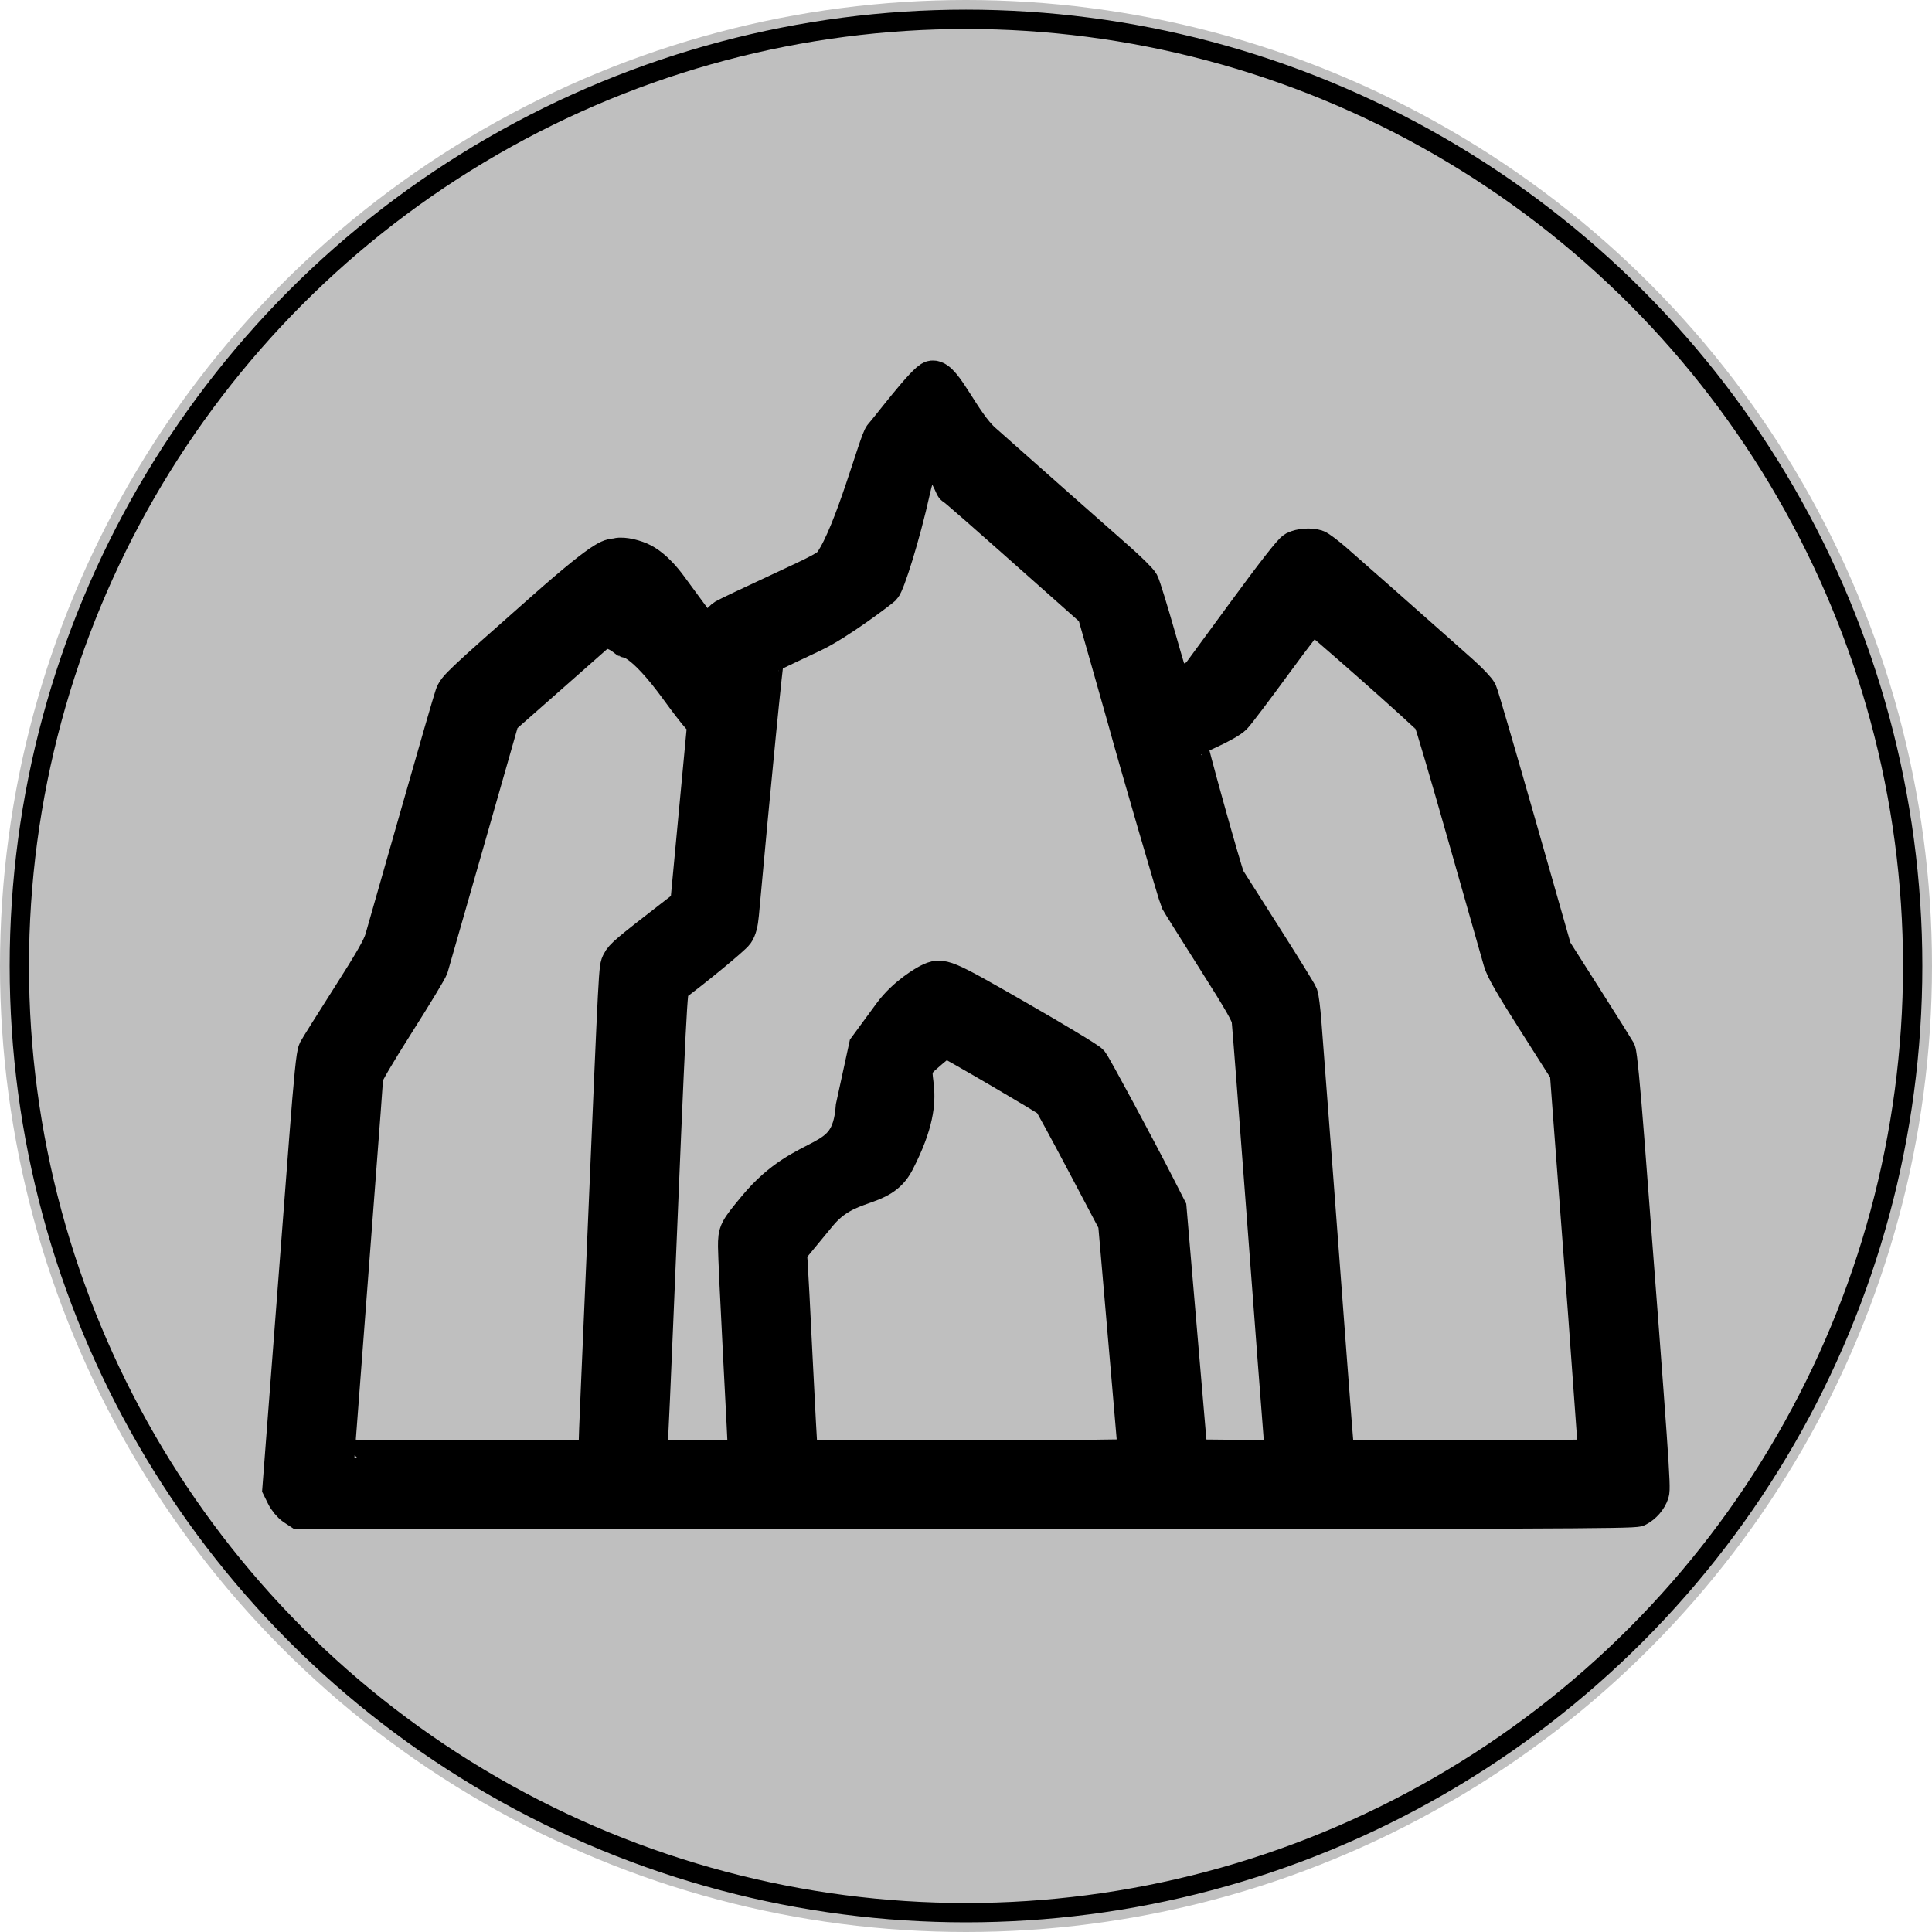 <svg width="100mm" height="100mm" viewBox="0 0 100 100" version="1.1" id="svg8" inkscape:version="1.4 (86a8ad7, 2024-10-11)" sodipodi:docname="jama.svg" xml:space="preserve" xmlns:inkscape="http://www.inkscape.org/namespaces/inkscape" xmlns:sodipodi="http://sodipodi.sourceforge.net/DTD/sodipodi-0.dtd" xmlns="http://www.w3.org/2000/svg" xmlns:svg="http://www.w3.org/2000/svg" xmlns:rdf="http://www.w3.org/1999/02/22-rdf-syntax-ns#" xmlns:cc="http://creativecommons.org/ns#" xmlns:dc="http://purl.org/dc/elements/1.1/"><circle style="display:inline;fill:#BFBFBF;fill-rule:evenodd;stroke:none;" cx="50" cy="50" r="50"  /><clipPath id="idClipPath" >
                        <circle cx="50" cy="50" r="50" />
                    </clipPath><g clip-path="url(#idClipPath)" ><defs id="defs2" xmlns="http://www.w3.org/2000/svg" /><sodipodi:namedview id="base" pagecolor="#ffffff" bordercolor="#666666" borderopacity="1.0" inkscape:pageopacity="0.0" inkscape:pageshadow="2" inkscape:zoom="2.8" inkscape:cx="166.25" inkscape:cy="256.60714" inkscape:document-units="mm" inkscape:current-layer="layer1" inkscape:document-rotation="0" showgrid="false" inkscape:window-width="3840" inkscape:window-height="2054" inkscape:window-x="-11" inkscape:window-y="-11" inkscape:window-maximized="1" width="100mm" units="mm" inkscape:pagecheckerboard="0" inkscape:showpageshadow="2" inkscape:deskcolor="#d1d1d1" /><g inkscape:label="Plast 1" inkscape:groupmode="layer" id="layer1" xmlns="http://www.w3.org/2000/svg"><path style="fill:#000000;stroke-width:1.9;stroke-dasharray:none;stroke:#000000;stroke-opacity:1" d="m 15.213,77.999 c -0.163,-0.108 -0.382,-0.372 -0.488,-0.588 l -0.193,-0.392 0.52,-6.789 c 0.286,-3.734 0.672,-8.771 0.858,-11.193 0.248,-3.239 0.373,-4.47 0.47,-4.657 0.073,-0.139 0.84,-1.363 1.705,-2.72 1.206,-1.891 1.613,-2.602 1.744,-3.046 0.094,-0.319 0.918,-3.204 1.831,-6.411 0.913,-3.207 1.72,-5.995 1.794,-6.195 0.153,-0.416 0.263,-0.52 4.684,-4.428 3.527,-3.118 3.449,-2.681 3.816,-2.783 0.301,-0.083 0.967,0.096 1.288,0.267 0.102,0.055 0.667,0.328 1.397,1.322 0.73,0.994 1.526,2.075 1.767,2.403 l 0.439,0.596 0.099,-0.438 c 0.113,-0.5 0.303,-0.828 0.584,-1.004 0.107,-0.067 1.35,-0.658 2.762,-1.312 2.273,-1.053 2.593,-1.227 2.793,-1.511 1.077,-1.539 2.331,-6.309 2.59,-6.576 0.273,-0.28 2.241,-2.901 2.59,-2.935 0.594,-0.057 1.54,2.28 2.618,3.237 1.898,1.686 5.846,5.177 6.918,6.117 0.606,0.532 1.165,1.084 1.244,1.228 0.078,0.144 0.469,1.409 0.868,2.811 0.399,1.402 0.751,2.576 0.783,2.607 0.031,0.031 0.345,-0.085 0.697,-0.259 l 0.64,-0.317 2.365,-3.226 c 1.592,-2.171 2.451,-3.271 2.627,-3.362 0.281,-0.145 0.797,-0.184 1.113,-0.083 0.106,0.034 0.518,0.342 0.914,0.685 0.588,0.509 4.236,3.729 5.447,4.808 0.168,0.149 0.67,0.596 1.117,0.993 0.447,0.397 0.869,0.843 0.938,0.992 0.069,0.149 0.965,3.212 1.991,6.807 l 1.865,6.536 1.6,2.516 c 0.88,1.384 1.65,2.609 1.71,2.721 0.068,0.128 0.237,1.871 0.448,4.613 1.273,16.58 1.37,17.962 1.279,18.234 -0.11,0.331 -0.376,0.639 -0.694,0.804 -0.201,0.104 -5.275,0.122 -34.738,0.122 H 15.508 Z m 15.676,-2.906 c 0,-0.222 0.058,-1.72 0.129,-3.329 0.071,-1.609 0.228,-5.257 0.349,-8.105 0.594,-14.002 0.569,-13.516 0.724,-13.839 0.141,-0.293 0.426,-0.535 2.714,-2.306 l 0.827,-0.64 0.445,-4.728 0.445,-4.728 -0.318,-0.348 c -0.175,-0.191 -0.659,-0.818 -1.075,-1.393 -1.918,-2.644 -2.616,-2.549 -2.682,-2.573 -0.04,-0.014 -0.911,-0.875 -1.631,-0.238 -0.72,0.637 -2.109,1.863 -3.088,2.724 l -1.78,1.567 -1.802,6.31 c -0.991,3.471 -1.839,6.432 -1.885,6.581 -0.046,0.149 -0.826,1.44 -1.734,2.869 -1.019,1.605 -1.651,2.683 -1.652,2.819 -7.09e-4,0.248 -0.026,0.582 -0.871,11.674 -0.334,4.384 -0.608,7.998 -0.608,8.029 0,0.032 3.036,0.058 6.746,0.058 h 6.746 z m 7.746,0.207 c -1.1e-4,-0.108 -0.117,-2.428 -0.261,-5.157 -0.143,-2.729 -0.26,-5.255 -0.261,-5.614 -3.01e-4,-0.767 0.027,-0.823 1.008,-2.007 2.662,-3.217 4.845,-1.92 5.086,-5.231 l 0.671,-3.083 1.253,-1.708 c 0.743,-1.013 1.81,-1.601 1.961,-1.676 0.664,-0.326 0.724,-0.301 4.591,1.917 1.967,1.129 3.655,2.149 3.75,2.268 0.173,0.216 2.431,4.413 3.482,6.473 l 0.555,1.088 0.55,6.441 0.55,6.441 2.415,0.023 2.415,0.023 -7.44e-4,-0.328 c -4.1e-4,-0.18 -0.038,-0.759 -0.084,-1.285 -0.046,-0.527 -0.417,-5.403 -0.825,-10.836 -0.408,-5.433 -0.765,-10.055 -0.793,-10.271 -0.042,-0.315 -0.397,-0.936 -1.818,-3.177 -0.972,-1.532 -1.814,-2.878 -1.873,-2.99 -0.088,-0.17 -2.131,-7.178 -2.706,-9.282 -0.092,-0.335 -0.494,-1.755 -0.894,-3.156 L 56.681,31.627 55.383,30.474 c -4.765,-4.231 -5.968,-5.286 -6.023,-5.283 -0.034,0.002 -1.336,-3.529 -2.154,0.164 -0.534,2.41 -1.326,4.869 -1.516,5.047 -0.115,0.108 -2.333,1.808 -3.623,2.41 -1.289,0.602 -2.378,1.127 -2.419,1.166 -0.058,0.056 -0.697,6.535 -1.315,13.338 -0.043,0.473 -0.118,0.757 -0.253,0.957 -0.148,0.22 -2.186,1.898 -3.296,2.713 -0.161,0.118 -0.196,0.804 -0.891,17.548 -0.118,2.848 -0.239,5.58 -0.269,6.071 l -0.054,0.892 h 2.533 2.533 z m 20.193,0.118 c 0,-0.068 -0.539,-6.343 -0.916,-10.667 l -0.129,-1.475 -1.631,-3.088 c -0.897,-1.698 -1.69,-3.157 -1.763,-3.241 -0.112,-0.129 -5.124,-3.058 -5.442,-3.18 -0.059,-0.023 -0.593,0.395 -1.185,0.927 -1.206,1.085 0.688,1.436 -1.379,5.432 -0.818,1.582 -2.491,0.881 -4.011,2.723 l -1.565,1.897 0.045,0.566 c 0.025,0.311 0.144,2.602 0.265,5.092 0.121,2.489 0.24,4.653 0.265,4.809 l 0.046,0.283 h 8.7 c 5.081,0 8.7,-0.033 8.7,-0.078 z m 23.848,0.013 c -3.69e-4,-0.036 -0.255,-3.395 -0.565,-7.464 -0.31,-4.069 -0.651,-8.549 -0.756,-9.954 l -0.191,-2.556 -1.639,-2.577 c -1.25,-1.964 -1.679,-2.712 -1.806,-3.145 -0.091,-0.313 -0.917,-3.212 -1.834,-6.443 -0.917,-3.231 -1.721,-5.959 -1.785,-6.061 -0.159,-0.252 -6.041,-5.449 -6.181,-5.462 -0.061,-0.005 -0.94,1.126 -1.953,2.514 -1.014,1.388 -1.967,2.648 -2.118,2.8 -0.156,0.156 -0.711,0.472 -1.277,0.727 -0.551,0.248 -1.031,0.479 -1.067,0.513 -0.057,0.054 1.863,6.947 2.002,7.186 0.029,0.05 0.868,1.371 1.866,2.936 0.997,1.565 1.851,2.946 1.898,3.069 0.047,0.123 0.125,0.742 0.175,1.376 0.233,2.994 0.987,12.959 1.305,17.255 0.195,2.633 0.375,4.914 0.4,5.07 l 0.045,0.283 h 6.742 c 3.708,0 6.741,-0.029 6.741,-0.065 z" id="path4" sodipodi:nodetypes="sscsssssssssssscsssssssssssscsssssssscsssssscsssssscccssssscssssssscsssssscssssscccccsssssssscscssssssssscccssscsssssscssscsssssscsssscsssssssssscss" /><path style="fill:#000000;stroke-width:0.265" d="M 7.751,83.923 84.858,83.388" id="path2" /><path style="fill:#000000;stroke-width:0.265" d="m 20.981,80.849 57.329,0.134" id="path3" /></g></g><circle style="display:inline;fill:none;fill-rule:evenodd;stroke:#000000;stroke-width:1;stroke-miterlimit:4;stroke-dasharray:none;stroke-opacity:1" cx="50" cy="50" r="49"  /></svg>